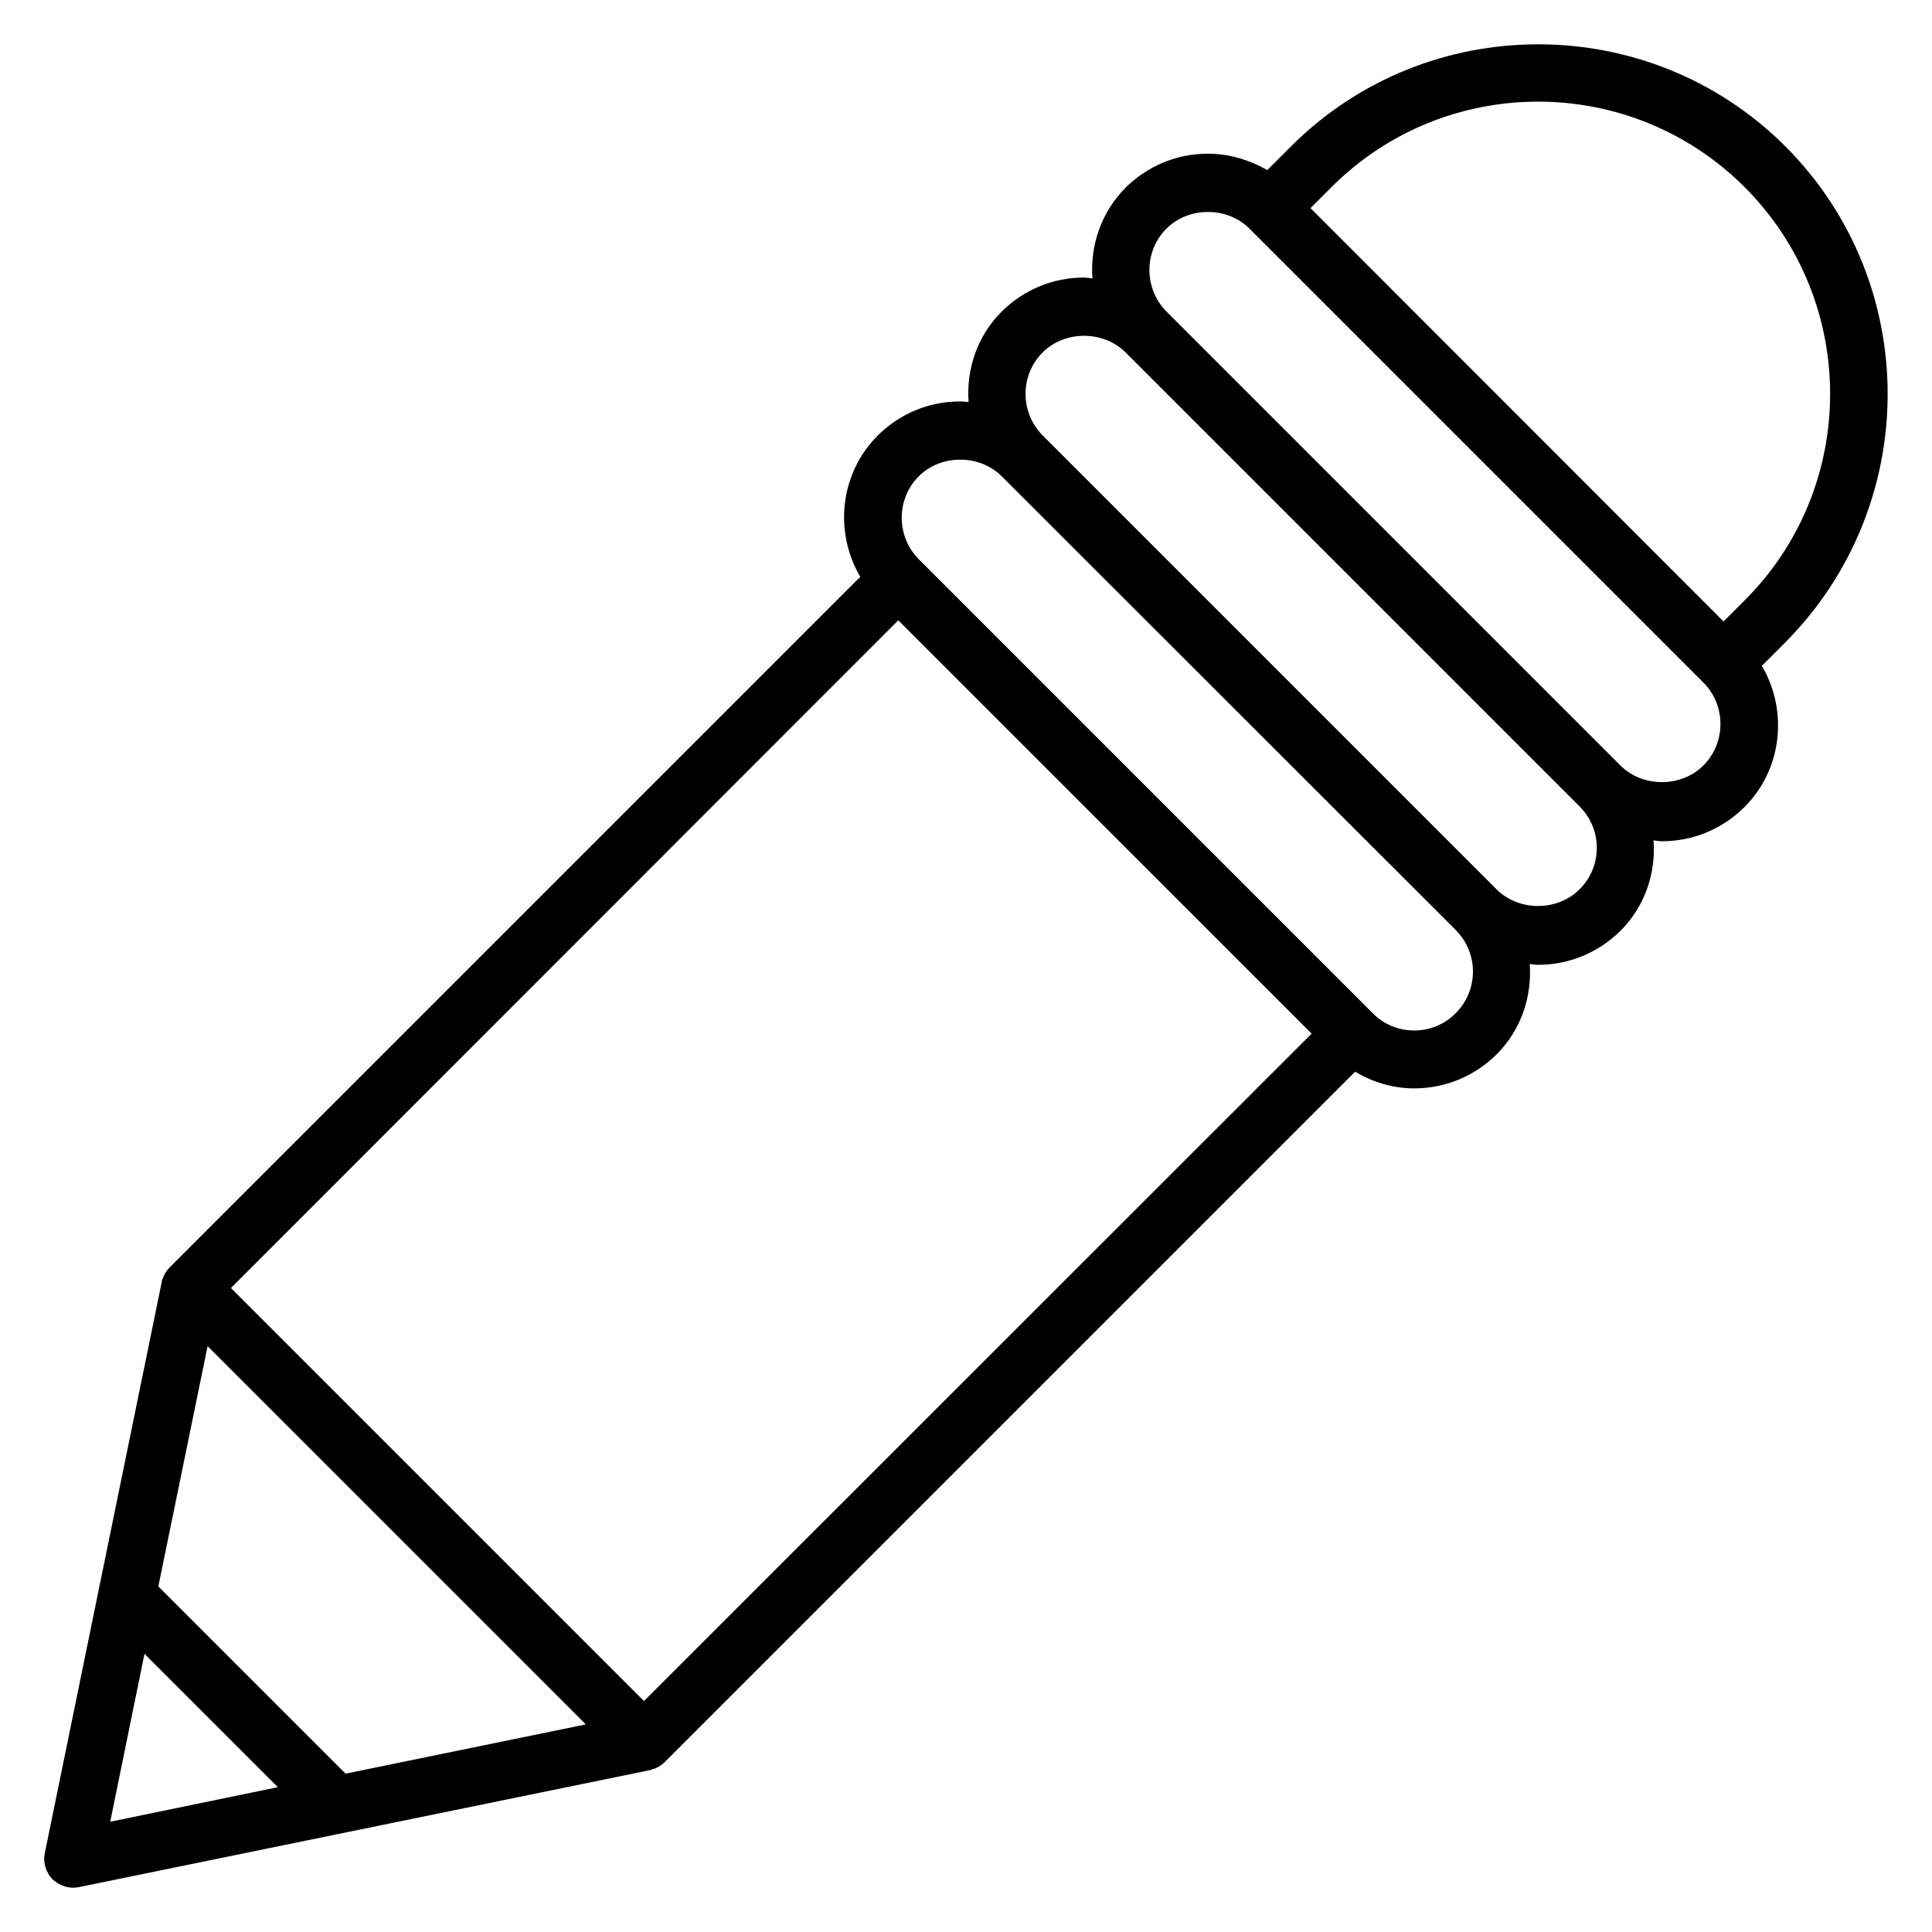 <?xml version="1.0" encoding="UTF-8"?>
<!-- Uploaded to: SVG Repo, www.svgrepo.com, Generator: SVG Repo Mixer Tools -->
<svg fill="#000000" width="800px" height="800px" version="1.1" viewBox="144 144 512 512" xmlns="http://www.w3.org/2000/svg">
 <path d="m617.17 182.82c-36.105-36.105-94.961-36.105-131.07 0l-6.258 6.258c-4.812-2.746-10.156-4.348-15.727-4.348-8.246 0-15.953 3.207-21.832 9.008-6.566 6.641-9.391 15.418-8.781 24.047-0.762-0.078-1.449-0.23-2.211-0.23-8.246 0-15.953 3.207-21.832 9.008-6.566 6.566-9.391 15.344-8.777 23.969-0.688 0-1.453-0.152-2.215-0.152-8.246 0-15.953 3.207-21.832 9.008-10.152 10.152-11.602 25.648-4.656 37.48l-183.13 183.13c-0.609 0.609-1.07 1.375-1.449 2.137-0.078 0.23-0.152 0.383-0.23 0.609-0.152 0.305-0.305 0.609-0.305 0.992l-30.992 151.37c-0.535 2.519 0.305 5.113 2.062 6.945 1.527 1.375 3.434 2.215 5.418 2.215 0.535 0 0.992-0.078 1.527-0.152l151.3-30.992c0.305-0.078 0.609-0.23 0.918-0.305 0.23-0.078 0.457-0.152 0.688-0.23 0.84-0.383 1.527-0.84 2.215-1.449l183.13-183.13c4.734 2.824 10 4.426 15.648 4.426 8.246 0 15.953-3.207 21.832-9.008 6.566-6.566 9.391-15.344 8.777-23.969 0.762 0.078 1.449 0.23 2.215 0.23 8.246 0 15.953-3.207 21.832-9.008 6.566-6.566 9.391-15.344 8.777-23.969 0.762 0.078 1.449 0.23 2.215 0.23 8.246 0 15.953-3.207 21.832-9.008 10.152-10.152 11.602-25.648 4.656-37.48l6.258-6.258c36.102-36.414 36.102-95.191-0.004-131.38zm-443.96 443.96 9.082-44.504 35.344 35.344zm62.367-12.746-49.617-49.617 13.055-63.664 100.23 100.23zm79.082-19.238-109.46-109.46 176.86-176.95 54.73 54.73 54.812 54.809zm215.11-182.29c-2.902 2.977-6.871 4.582-10.992 4.582s-8.09-1.602-10.992-4.582l-120.3-120.3c-6.031-6.106-6.031-15.953 0-21.984 5.879-5.879 16.105-5.879 21.984 0l120.3 120.23c6.106 6.106 6.106 15.953 0 22.059zm32.82-32.82c-5.879 5.879-16.105 5.879-21.984 0l-120.3-120.3c-6.031-6.106-6.031-15.953 0-21.984 5.879-5.879 16.105-5.879 21.984 0l120.3 120.3c6.109 6.027 6.109 15.953 0 21.984zm32.824-32.824c-5.879 5.879-16.105 5.879-21.984 0l-120.3-120.3c-6.031-6.106-6.031-15.953 0-21.984 5.879-5.879 16.105-5.879 21.984 0l120.3 120.3c6.031 6.027 6.031 15.953 0 21.984zm10.918-43.742-5.574 5.574-109.46-109.54 5.574-5.574c30.23-30.23 79.312-30.152 109.46 0 30.227 30.23 30.227 79.391 0 109.54z"/>
</svg>